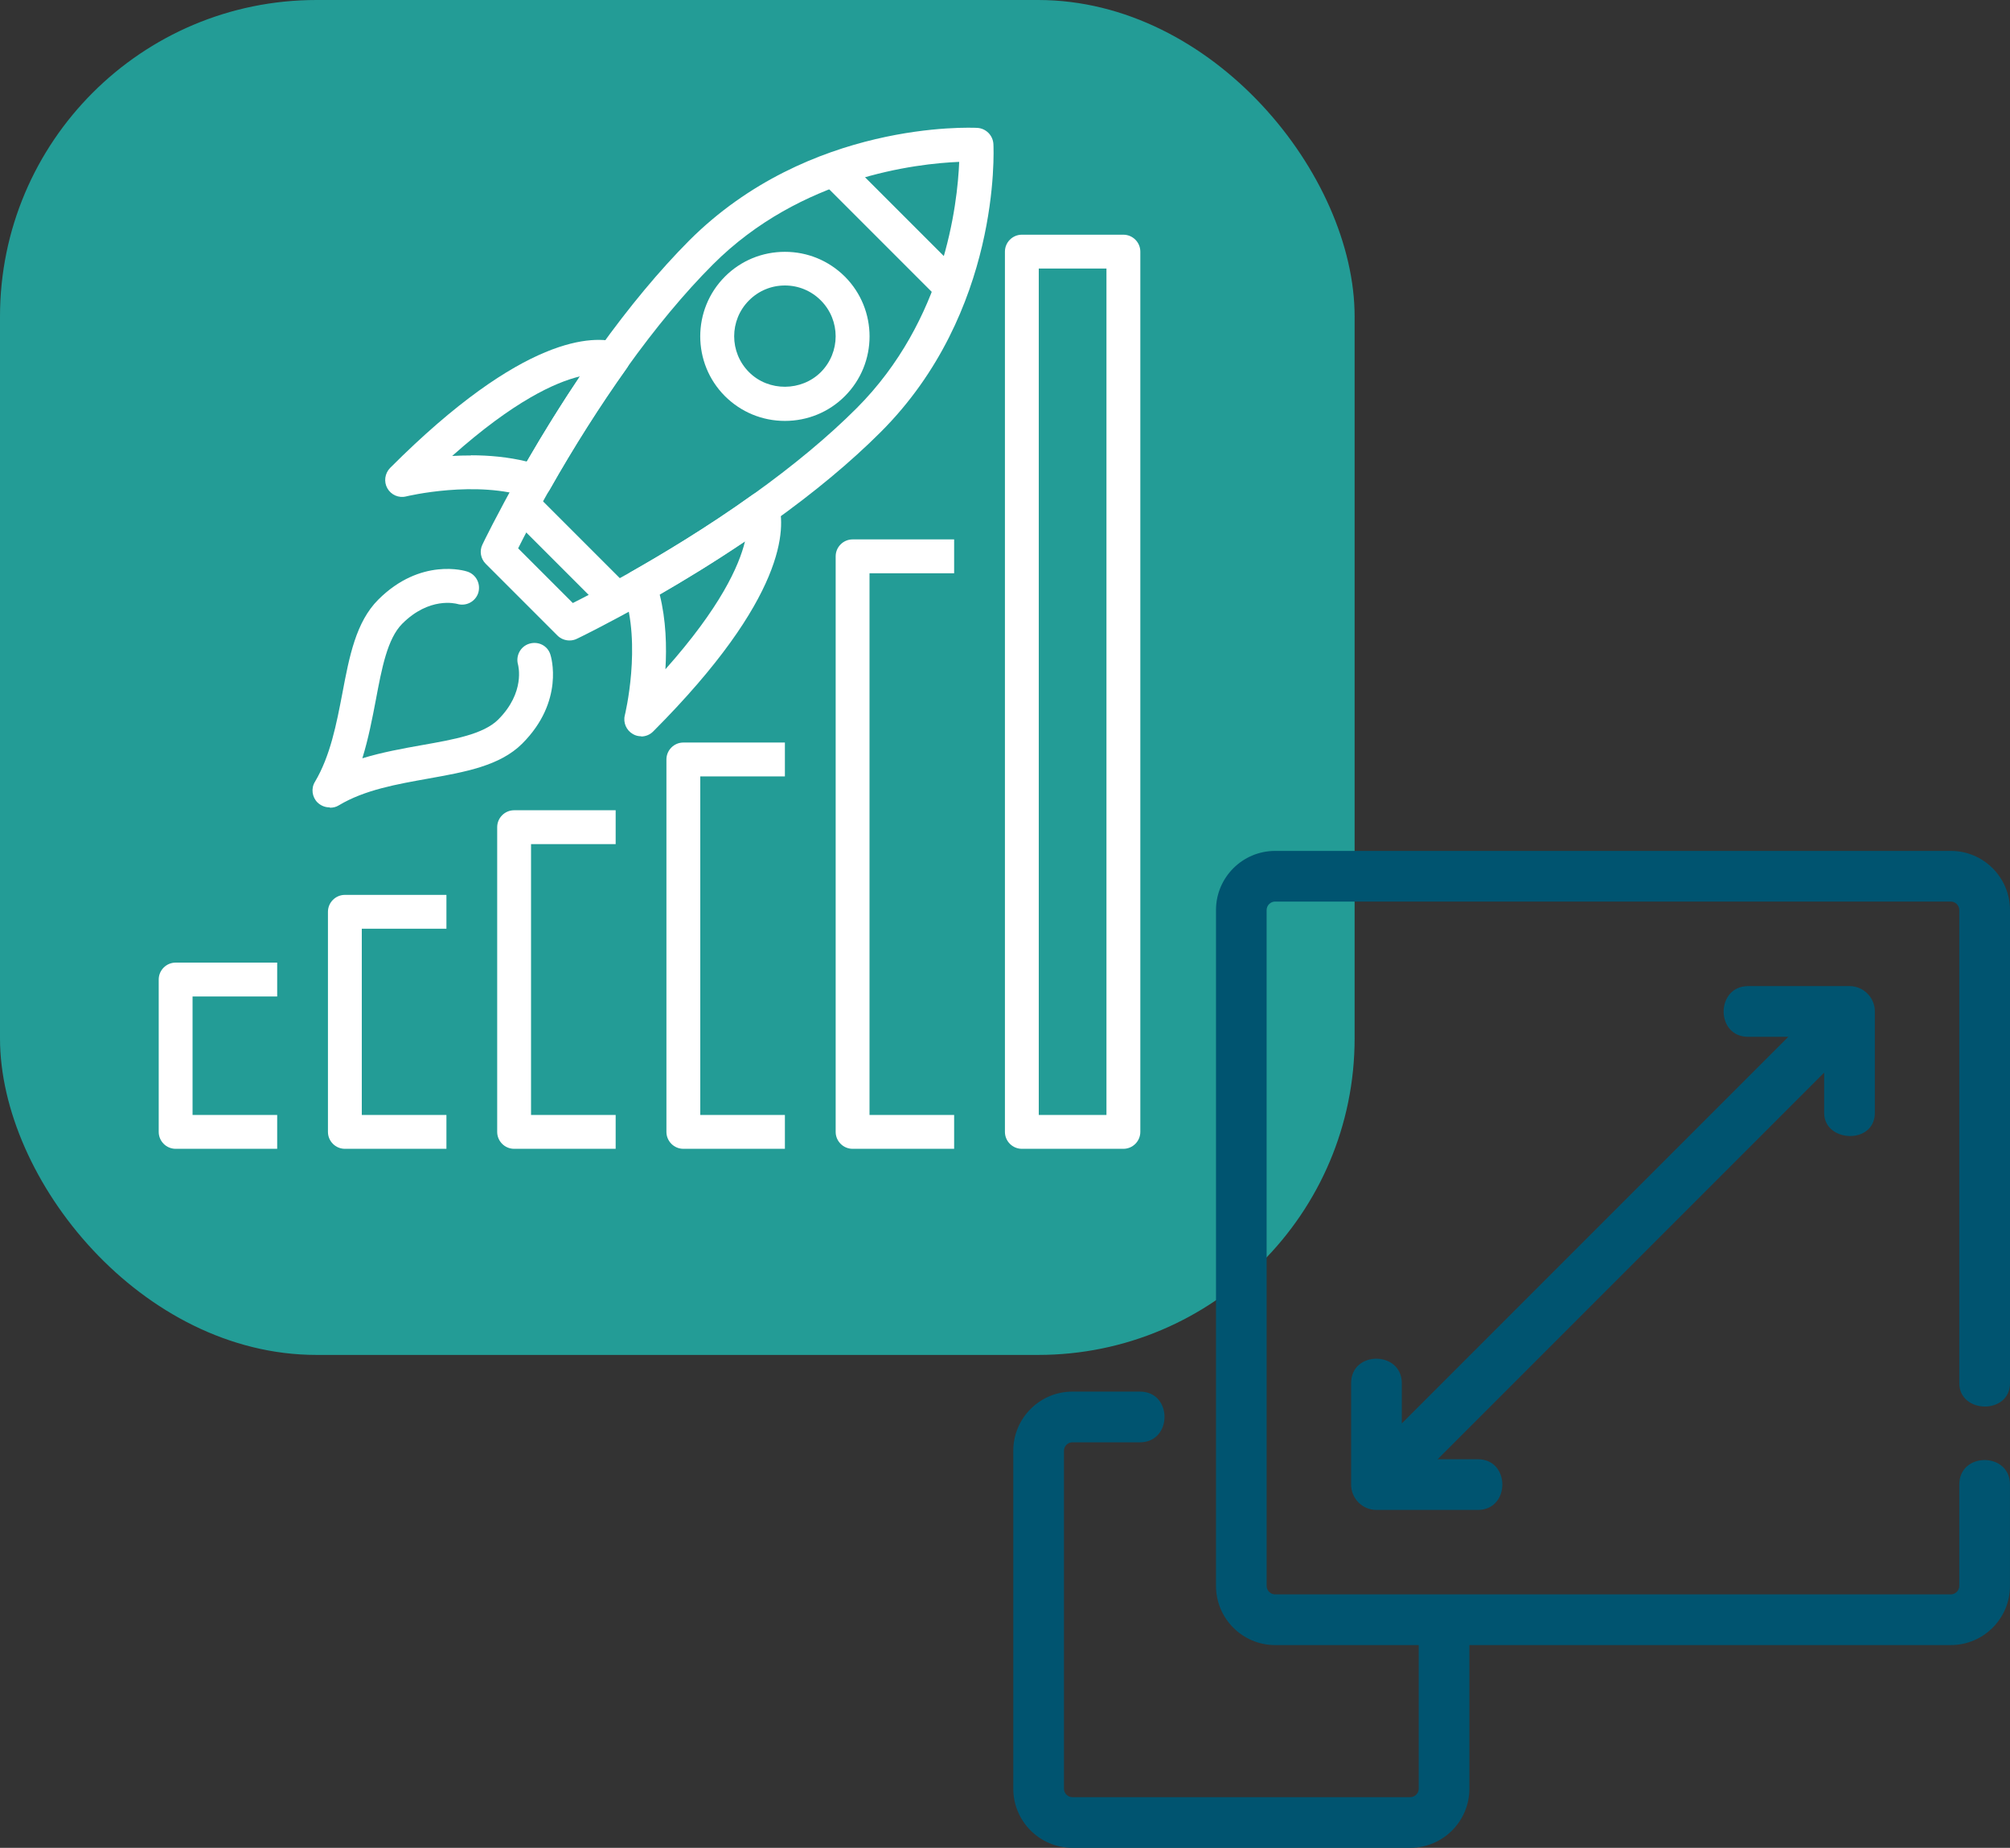 <?xml version="1.0" encoding="UTF-8"?><svg id="Ebene_2" xmlns="http://www.w3.org/2000/svg" width="842.18" height="774.07" viewBox="0 0 842.18 774.07"><rect x="0" y="0" width="842.18" height="774.07" fill="#333333" stroke="none"/><defs><style>.cls-1{fill:#005470;}.cls-2{fill:#fff;}.cls-3{fill:#239c96;}</style></defs><g id="Layer_1"><rect class="cls-3" width="567.58" height="567.58" rx="132.61" ry="132.61"/><path class="cls-1" d="m831.56,589.2c5.31.04,10.62-3.18,10.62-9.79v-198.19c0-13.66-11.12-24.77-24.77-24.77h-283.14c-13.66,0-24.77,11.12-24.77,24.77v283.14c0,13.66,11.12,24.77,24.77,24.77h60.17v60.17c0,1.92-1.62,3.54-3.54,3.54h-141.57c-1.92,0-3.54-1.62-3.54-3.54v-141.57c0-1.92,1.62-3.54,3.54-3.54h28.31c13.66,0,13.77-21.24,0-21.24h-28.31c-13.66,0-24.77,11.12-24.77,24.77v141.57c0,13.66,11.12,24.77,24.77,24.77h141.57c13.66,0,24.77-11.12,24.77-24.77v-60.17h201.73c13.66,0,24.77-11.12,24.77-24.77v-42.47c0-13.66-21.24-13.71-21.24,0v42.47c0,1.92-1.62,3.54-3.54,3.54h-283.14c-1.92,0-3.54-1.62-3.54-3.54v-283.14c0-1.92,1.62-3.54,3.54-3.54h283.14c1.92,0,3.54,1.62,3.54,3.54v198.19c0,6.44,5.31,9.75,10.62,9.79Z"/><path class="cls-1" d="m774.93,413.08h-42.47c-13.6,0-13.78,21.24,0,21.24h16.84l-161.95,161.95v-16.84c0-13.59-21.24-13.79-21.24,0v42.47c0,5.86,4.76,10.62,10.62,10.62h42.47c13.67,0,13.74-21.24,0-21.24h-16.84l161.95-161.95v16.84c0,12.5,21.24,13.41,21.24,0v-42.47c0-5.86-4.76-10.62-10.62-10.62Z"/><path class="cls-2" d="m268.67,308.43c-1.21,0-2.41-.28-3.47-.92-2.77-1.56-4.18-4.82-3.4-7.87.07-.28,7.16-29.43-.5-51.69-1.13-3.26.28-6.81,3.19-8.44,12.48-7.09,31.48-18.37,50.84-32.26,1.84-1.35,4.25-1.7,6.45-.92s3.83,2.48,4.47,4.75c2.91,9.93,3.55,39.14-52.62,95.38-1.35,1.35-3.19,2.06-5.03,2.06l.07-.07Zm7.73-59.42c2.69,10.71,2.98,21.91,2.41,31.34,22.98-25.81,30.85-43.26,33.33-53.54-13.33,9.01-25.88,16.59-35.74,22.27v-.07Z"/><path class="cls-2" d="m238.6,268.29c-1.84,0-3.69-.71-5.03-2.06l-30.07-30.07c-2.13-2.13-2.69-5.39-1.35-8.08.21-.5,5.96-12.34,15.81-29.85,10.57-18.65,21.63-36.17,33.04-52.12,12.62-17.59,25.32-32.83,37.73-45.31,50.28-50.28,117.86-47.37,120.76-47.23,3.62.21,6.52,3.12,6.74,6.74.14,2.84,3.05,70.49-47.23,120.69-12.48,12.48-27.73,25.17-45.31,37.73-19.93,14.18-39.36,25.81-52.12,33.04-17.52,9.86-29.36,15.6-29.85,15.81-.99.5-2.06.71-3.05.71h-.07Zm-21.49-38.58l22.9,22.9c4.96-2.48,13.69-7.02,24.54-13.12,12.48-7.09,31.41-18.37,50.84-32.26,16.95-12.13,31.63-24.32,43.54-36.24,36.87-36.87,42.26-85.52,42.97-103.18-17.66.71-66.3,6.1-103.18,42.97-11.91,11.91-24.11,26.59-36.24,43.54-10.92,15.32-22.12,32.9-32.26,50.84-6.1,10.85-10.64,19.57-13.12,24.54Z"/><path class="cls-2" d="m224.13,208.8c-.78,0-1.56-.14-2.27-.35-22.27-7.59-51.41-.57-51.69-.5-3.12.78-6.31-.64-7.87-3.4s-1.06-6.24,1.13-8.51c56.16-56.23,85.45-55.52,95.31-52.62,2.2.64,3.97,2.34,4.75,4.47s.43,4.61-.92,6.45c-10.92,15.32-22.12,32.9-32.26,50.84-1.28,2.27-3.69,3.62-6.17,3.62Zm-26.8-18.08c7.45,0,15.6.71,23.4,2.62,7.23-12.48,14.68-24.39,22.27-35.67-10.35,2.48-27.73,10.35-53.54,33.33,2.55-.14,5.18-.21,7.94-.21l-.07-.07Z"/><path class="cls-2" d="m138.05,338.21c-1.84,0-3.62-.71-5.03-2.06-2.27-2.27-2.77-5.89-1.06-8.65,6.45-10.85,9.01-24.18,11.49-37.09,2.91-15.39,5.67-29.85,15.03-39.21,17.8-17.8,36.52-12.06,37.3-11.77,3.76,1.21,5.74,5.18,4.61,8.93-1.21,3.69-5.11,5.74-8.86,4.61-.64-.14-11.63-3.05-22.98,8.3-6.24,6.24-8.58,18.65-11.06,31.84-1.49,7.8-3.12,16.31-5.67,24.54,8.37-2.55,17.02-4.11,25.03-5.53,13.26-2.34,25.74-4.54,31.91-10.71,11.42-11.42,8.37-22.55,8.3-22.98-1.06-3.69.99-7.66,4.75-8.79s7.66.85,8.79,4.54c.28.78,6.03,19.5-11.77,37.3-9.36,9.36-23.97,11.91-39.43,14.68-13.05,2.34-26.59,4.68-37.44,11.2-1.13.71-2.41.99-3.62.99l-.28-.14Z"/><path class="cls-2" d="m213.52,216.08l10.03-10.03,40.11,40.11-10.03,10.03-40.11-40.11Z"/><path class="cls-2" d="m343.88,75.75l10.03-10.03,50.13,50.13-10.03,10.03-50.13-50.13Z"/><path class="cls-2" d="m328.87,176.32c-9.5,0-18.37-3.69-25.1-10.35-13.83-13.83-13.83-36.31,0-50.13,6.67-6.67,15.6-10.35,25.1-10.35s18.37,3.69,25.1,10.35c13.83,13.83,13.83,36.31,0,50.13-6.67,6.67-15.6,10.35-25.1,10.35Zm0-56.73c-5.67,0-10.99,2.2-15.03,6.24-8.3,8.3-8.3,21.77,0,30.07,8.3,8.3,22.05,8.01,30.07,0,8.3-8.3,8.3-21.77,0-30.07-4.04-4.04-9.36-6.24-15.03-6.24Z"/><path class="cls-2" d="m116.14,481.24h-42.55c-3.9,0-7.09-3.19-7.09-7.09v-63.82c0-3.9,3.19-7.09,7.09-7.09h42.55v14.18h-35.46v49.64h35.46v14.18Z"/><path class="cls-2" d="m187.05,481.24h-42.55c-3.9,0-7.09-3.19-7.09-7.09v-92.19c0-3.9,3.19-7.09,7.09-7.09h42.55v14.18h-35.46v78h35.46v14.18Z"/><path class="cls-2" d="m257.96,481.24h-42.55c-3.9,0-7.09-3.19-7.09-7.09v-127.64c0-3.9,3.19-7.09,7.09-7.09h42.55v14.18h-35.46v113.46h35.46v14.18Z"/><path class="cls-2" d="m328.87,481.24h-42.55c-3.9,0-7.09-3.19-7.09-7.09v-156.01c0-3.9,3.19-7.09,7.09-7.09h42.55v14.18h-35.46v141.82h35.46v14.18Z"/><path class="cls-2" d="m399.78,481.24h-42.55c-3.9,0-7.09-3.19-7.09-7.09v-241.1c0-3.9,3.19-7.09,7.09-7.09h42.55v14.18h-35.46v226.92h35.46v14.18Z"/><path class="cls-2" d="m470.7,481.24h-42.55c-3.9,0-7.09-3.19-7.09-7.09V105.41c0-3.9,3.19-7.09,7.09-7.09h42.55c3.9,0,7.09,3.19,7.09,7.09v368.74c0,3.9-3.19,7.09-7.09,7.09Zm-35.46-14.18h28.36V112.5h-28.36v354.56Z"/></g></svg>